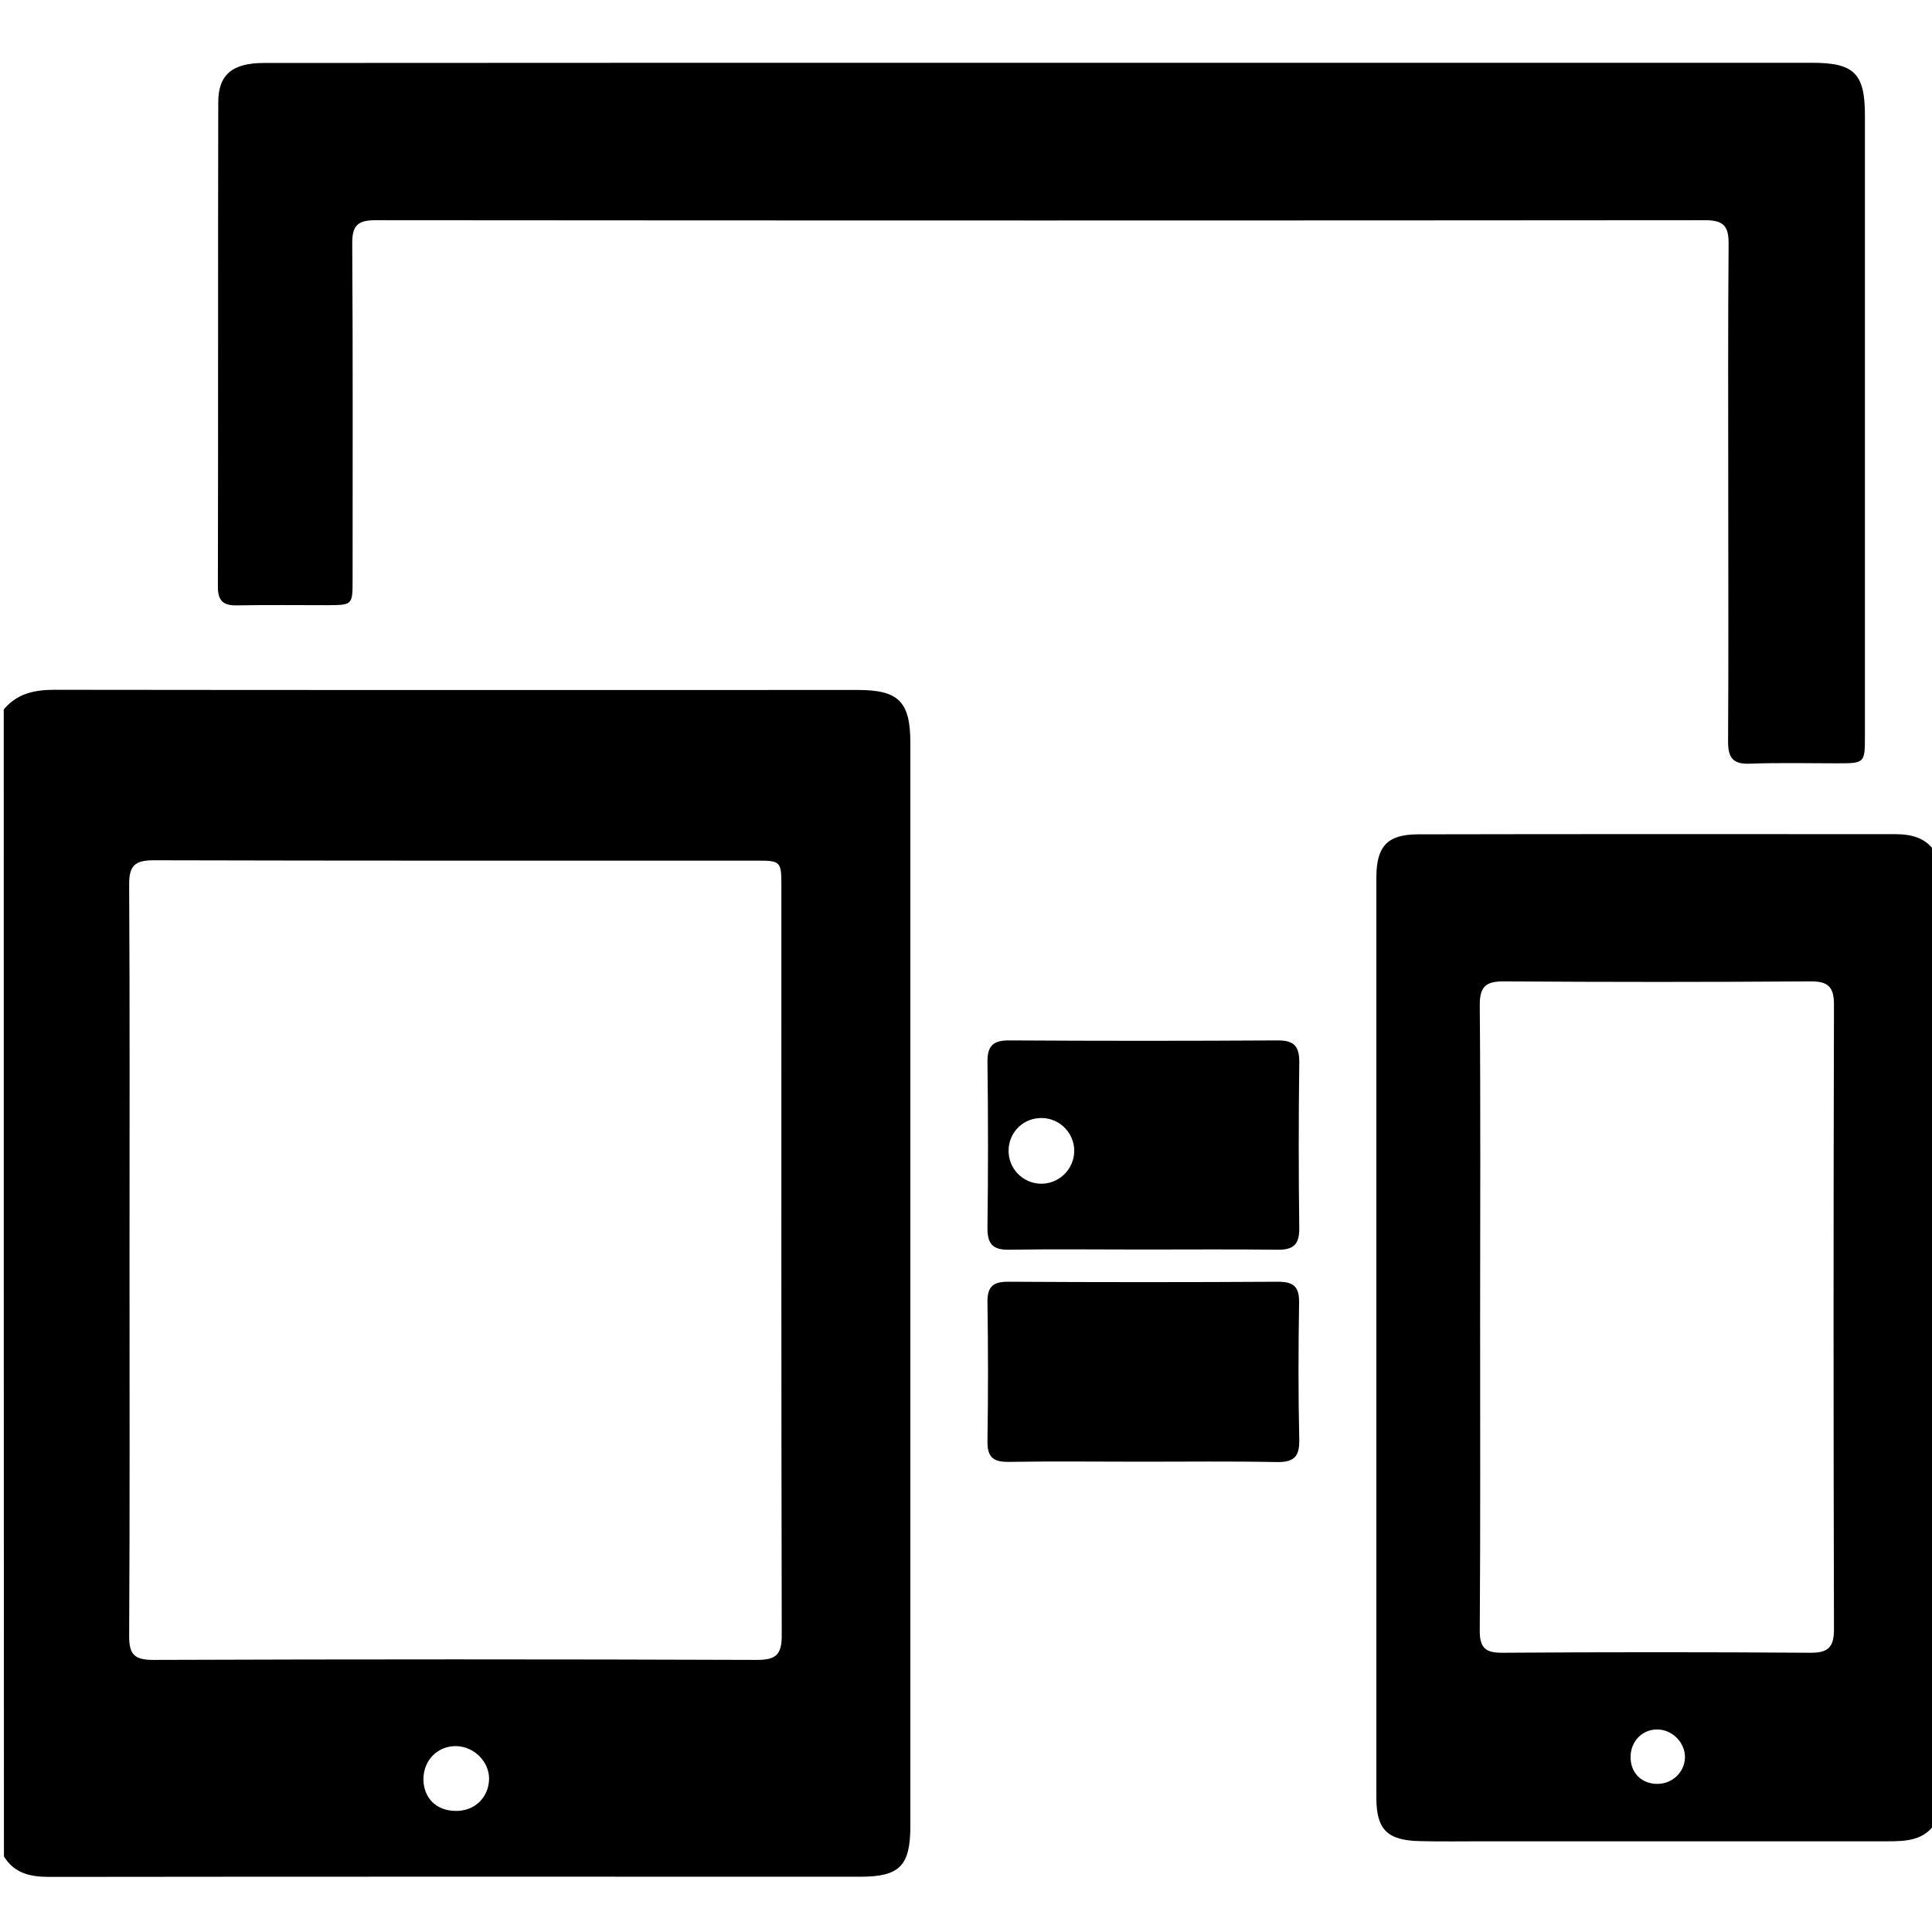 <svg xmlns="http://www.w3.org/2000/svg" xmlns:xlink="http://www.w3.org/1999/xlink" id="Layer_1" x="0px" y="0px" viewBox="0 0 1080 1080" style="enable-background:new 0 0 1080 1080;" xml:space="preserve"><style type="text/css">	.st0{display:none;}	.st1{display:inline;}	.st2{display:inline;clip-path:url(#SVGID_00000118387450476876403090000001591824195883808688_);fill:#FFFFFF;}	.st3{display:inline;clip-path:url(#SVGID_00000016045362704771153830000011488693055013544591_);fill:#FFFFFF;}</style><g class="st0">	<path class="st1" d="M360.7,2.1c120.9,0,241.9,0,362.8,0c32.6,16.8,39.4,42.2,19.2,72.8c-21.9,33.1-44,66.1-66.1,99.1  c-8.4,12.7-8.4,12.6,5.9,17.1c85.3,27.1,157.7,74,213.9,143.8c87.7,109,119.4,234.2,95.1,370.9  c-31.1,174.8-133.2,292.7-300.3,353.5c-34.5,12.6-70.6,18.1-106.9,22.8c-28.1,0-56.2,0-84.4,0c-7.3-1.1-14.5-2.3-21.8-3.3  c-95.9-13-180.5-51.1-250.3-118.2C112.3,849.5,66.7,711.7,91.5,554.9c29-183.2,136-304.8,312.4-364.3c11.5-3.9,11.9-4.3,4.8-14.9  c-22.4-33.6-44.9-67.2-67.2-100.9C321.3,44.3,328.1,18.8,360.7,2.1z M276.3,669.5c-29.5,0-59,0-88.6,0c-11.2,0-13.3,2.2-11.6,13  c9.2,60.5,31.4,115.7,67.4,165.2c5.5,7.6,9.1,7.2,15.3,0.9c42.8-43.2,85.8-86.2,129-129c5.8-5.7,6.5-10.2,2.5-17.2  c-4.1-7.2-7.1-15.3-9.6-23.3c-2.3-7.2-6.2-9.9-13.8-9.8C336.8,669.7,306.5,669.5,276.3,669.5z M807.4,669.5  c-30.2,0-60.5,0.2-90.7-0.1c-7.1-0.1-10.8,2.5-13.1,9.3c-2.9,8.6-6.3,17.2-10.6,25.2c-3.2,6-2.7,9.8,2.2,14.6  c43.7,43.3,87.2,86.8,130.5,130.5c5.8,5.9,9.3,6.5,14.6-0.7c36.1-49.6,58.3-104.7,67.7-165.2c1.8-11.4-0.2-13.5-12.1-13.6  C866.4,669.5,836.9,669.5,807.4,669.5z M499.1,892.1c0-29.2-0.3-58.4,0.2-87.5c0.2-9.5-2.2-15-12-17.5c-7.7-2-15.3-5.4-22.2-9.4  c-6.5-3.7-10.4-2.5-15.4,2.6c-43.1,43.4-86.3,86.7-129.7,129.7c-6.5,6.4-6.3,9.9,1.1,15.3c49.3,35.7,104.2,57.8,164.3,67.2  c11.6,1.8,13.8-0.1,13.9-11.7C499.1,951.1,499.1,921.6,499.1,892.1z M585.1,891.4c0,29.9-0.1,59.8,0,89.6  c0,11.1,2.2,13.1,13.2,11.4c60.8-9.3,116.3-31.7,166.1-68.2c6-4.4,6.8-7.6,1.2-13.1c-44.1-43.8-88.1-87.9-132-132  c-4-4.1-7.4-5.1-12.9-2.3c-8.4,4.3-17.2,8.1-26.2,11.1c-7.3,2.4-9.7,6.4-9.6,13.9C585.3,831.7,585.1,861.5,585.1,891.4z   M276.6,583.5c29.5,0,59-0.3,88.6,0.2c8.7,0.1,13.6-2.2,16.1-11.1c2.2-8.1,5.7-15.9,9.8-23.2c3.6-6.5,2.6-10.4-2.6-15.4  c-43.2-42.8-86.3-85.7-128.9-129c-7.3-7.5-10.9-6.6-16.7,1.4c-35.4,49.1-57.3,103.6-66.6,163.3c-1.8,11.6,0.1,13.8,11.8,13.8  C217.5,583.5,247.1,583.5,276.6,583.5z M807.9,583.5c29.2,0,58.3,0,87.5,0c12.6,0,14.5-2.1,12.6-14.1  c-9.3-59.3-30.8-113.7-66.3-162.3c-7.9-10.9-8-10.9-17.8-1.1c-42.3,42.2-84.4,84.6-126.9,126.6c-6.4,6.3-7.5,11.2-2.8,18.9  c4.1,6.8,6.8,14.7,9.2,22.3c2.2,7.2,6.2,9.9,13.8,9.8C747.4,583.3,777.7,583.5,807.9,583.5z M499.1,385.1c0-21.8-0.1-43.5,0.1-65.3  c0-5.5-1.1-10.3-4.2-14.9c-7.5-11-15.1-22-22.2-33.3c-3.8-6-8-7.4-14.9-5.8c-49.6,11.4-94.9,31.9-136.2,61.6  c-8.7,6.3-7.5,10-0.7,16.7c42.9,42.4,85.6,85.1,128,128.1c5.7,5.8,10.1,6.6,17.2,2.5c7.2-4.2,15.3-7.1,23.3-9.6  c7.2-2.3,10-6.1,9.8-13.7C498.8,429.4,499.1,407.2,499.1,385.1z M585.1,385.2c0,21.4,0.4,42.8-0.2,64.2c-0.2,8.7,2.1,13.6,11,16.1  c8.4,2.4,16.4,6.1,24.2,10.2c5.7,3,9.3,2.3,13.8-2.2c43.5-43.8,87.2-87.5,131-131c5.6-5.5,6.1-8.8-0.7-13.8  C722.2,298,676,277,625.3,265.7c-6.2-1.4-10,0.1-13.2,5.3c-6.6,10.3-13.4,20.6-20.5,30.6c-4.7,6.6-6.7,13.5-6.5,21.6  C585.4,343.8,585.1,364.5,585.1,385.2z M625.5,626.1c-0.5-45.4-39.3-83.8-83.9-83c-45.7,0.8-83.9,39.7-82.8,84.2  c1.2,45.4,38.7,82.6,83.4,82.5C587.3,709.7,625.9,670.9,625.5,626.1z M542.5,87.3c-26,0-52,0.1-78,0c-6.4,0-9.9,0.6-5,7.9  c25.7,38.2,51.2,76.5,76.6,114.9c4.7,7,7.9,6.2,12.2-0.3c25.2-38.1,50.6-76,75.9-114.1c1.3-2,3.8-4,2.8-6.5c-1.4-3.3-5-1.9-7.6-1.9  C593.8,87.3,568.1,87.3,542.5,87.3z"></path></g><g class="st0">	<path class="st1" d="M2.1,675c0-87.2,0-174.4,0-261.6c1.8-17.1,3.4-34.2,5.6-51.2C20,264.1,97.3,176.1,193,151.2  c41.8-10.9,84.7-12.6,127.6-12.7c147.7-0.2,295.3-0.1,443-0.1c32,0,63.8,2.1,95.6,6.2c101.5,13.1,191,94.8,213.3,194.7  c5.4,24.4,7,49.3,9.6,74c0,87.2,0,174.4,0,261.6c-1.8,17.1-2.9,34.3-5.7,51.2c-16.9,102.6-75.8,171.1-172.3,206.8  c-45,16.7-93.1,16.7-140.6,16.8c-147.6,0.3-295.3,0.1-442.9,0.1c-32,0-63.8-2.1-95.6-6.2C123.5,930.6,34,849,11.7,749  C6.3,724.6,4.8,699.7,2.1,675z M542.8,230.7c-71,0-142,0-213,0c-3.5,0-7-0.1-10.5,0.1c-28.4,1.6-56.8,1.8-85.1,6.1  c-63.2,9.6-119.7,62.9-132.8,125.6c-6.4,30.5-7.2,61.4-7.6,92.3c-0.9,59.7-0.8,119.5,0,179.2c0.4,28,1.6,56.1,6,84  c9.7,62.1,62.8,118.5,124.2,131.7c31.1,6.7,62.8,7.8,94.3,7.9c149,0.6,298,0.5,447,0c28.4-0.1,56.8-1.6,85-5.9  c62.6-9.6,119.1-63,132.2-125c5.3-25.3,6.4-50.9,7.1-76.5c2-69.9,1.7-139.8,0.1-209.8c-0.5-23.1-1.8-46.3-5.3-69.3  c-9.7-63.1-63.1-119.6-125.9-132.5c-32.9-6.7-66.3-7.4-99.6-7.7C686.9,230.2,614.9,230.7,542.8,230.7z"></path>	<path class="st1" d="M385,632.5c50.6,0,101.2-0.2,151.7,0.1c28,0.1,46.4,14.8,50.7,39.5c4.1,23.2-11.3,46.5-34.4,51.8  c-6.1,1.4-12.5,2-18.8,2c-99.8,0.1-199.5,0.1-299.3,0c-27.8,0-45.7-11.8-52.2-33.9c-7.4-25.2,8.2-51.8,33.7-57.6  c6.9-1.6,13.9-1.9,20.9-1.9C286.7,632.6,335.9,632.5,385,632.5z"></path>	<path class="st1" d="M699.1,545c-51.3,0-102.6,0-153.8,0c-28.5,0-49-18.8-49.5-45c-0.6-26.3,20.6-47.1,48.9-47.1  c103.3-0.1,206.5-0.1,309.8,0c26,0,45.1,16.3,48.6,40.7c3.1,21.8-11.4,43.4-33.4,49.9c-5.5,1.6-11.1,1.5-16.7,1.5  C801.7,545,750.4,545,699.1,545z"></path>	<path class="st1" d="M789.3,725.8c-21.8,0-43.6,0.4-65.4-0.1c-20.2-0.5-36.2-9.3-44.1-28.6c-7.2-17.7-4.4-34.5,8.5-49.1  c9.5-10.7,22-15.2,35.8-15.2c43.6-0.3,87.2-0.6,130.7,0.1c28.5,0.5,48.6,20.5,48.6,46.5c0,25.8-20.3,45.2-48.7,46.5  c-3.2,0.2-6.3,0.1-9.5,0.1C826.5,725.9,807.9,725.9,789.3,725.8C789.3,725.9,789.3,725.8,789.3,725.8z"></path>	<path class="st1" d="M295.3,545c-22.5,0-45,0.1-67.5,0c-26.5-0.2-46.8-19.9-47-45.3c-0.2-25.4,19.8-46.3,46-46.6  c45.3-0.5,90.7-0.5,136,0c26.3,0.3,45.3,21,45,47.2c-0.3,25.4-19.9,44.5-46.1,44.7C339.6,545.2,317.5,545,295.3,545z"></path></g><g class="st0">	<path class="st1" d="M1082.1,71.7c0,246.1,0,492.2,0,738.3c-8.6,27.9-25.9,47.2-54.9,54.2c-10.6,2.6-21.6,2.5-32.5,2.5  c-117.4,0-234.7,0-352.1,0c-3.9,0-7.7,0.1-11.6,0.1c-6.8-0.1-10.5,2.7-10.5,10c0.1,21.4,0.1,42.9,0,64.3c0,7.4,3.6,9.9,10.5,9.8  c7.7-0.2,15.5-0.2,23.2,0.1c25.5,0.9,43.9,17.3,47.2,42.4c2.4,18.5,1.6,37.2,0.6,55.8c-0.7,13.2-7.3,19-20.4,19  c-92.8,0.1-185.5,0.1-278.3,0c-13.8,0-19.7-5.6-20.6-19.8c-1.1-17.9-1.2-35.8,0.4-53.7c2-21.9,16.1-37.6,37.7-42.4  c10.5-2.3,21-1.4,31.5-1.3c8.7,0.1,11.9-3.4,11.8-11.9c-0.3-17.9-0.1-35.8-0.1-53.8c0-18.5,0-18.5-19-18.5  c-118.4,0-236.8,0-355.3,0c-10.9,0-21.9,0-32.5-2.5c-29.1-7-46-26.7-55.1-54.2c0-246.1,0-492.2,0-738.3  c12.5-36.1,36.6-55.9,76.2-55.9c309.3,0.2,618.5,0.1,927.8,0.1c7,0,14-0.2,21,1.5C1056.1,24.8,1073.3,44,1082.1,71.7z M541.9,720.8  c163.1,0,326.2,0,489.3,0c16.4,0,16.4,0,16.4-16.3c0-202.1,0-404.2,0-606.4c0-2.8,0.1-5.6-0.1-8.4c-1-22.1-15.2-36.7-37.2-38.2  c-3.9-0.3-7.7-0.1-11.6-0.1c-304.4,0-608.8,0-913.2,0c-3.5,0-7-0.1-10.5,0.1c-20.5,1.1-34.1,13.1-37.3,33.4  c-0.8,5.2-0.8,10.5-0.8,15.8c0,201.1,0,402.1,0,603.2c0,16.9,0,16.9,16.8,16.9C216.4,720.8,379.1,720.8,541.9,720.8z M500.7,909  c0,10.5,0.2,21.1-0.1,31.6c-0.2,7.1,2.6,10.3,9.9,10.3c21.1-0.2,42.2-0.2,63.3,0c7.2,0.1,10-3.2,9.9-10.3  c-0.2-21.1-0.2-42.2,0-63.3c0.1-7-2.8-10.5-9.9-10.4c-21.1,0.1-42.2,0.1-63.3,0c-7.2,0-10,3.5-9.9,10.5  C500.8,887.9,500.7,898.4,500.7,909z"></path>	<path class="st1" d="M544.3,507.3c0-12.6,0-25.3,0-37.9c-0.1-14.8-1.9-17.1-17.1-17c-45,0.3-86.7,12-124.1,37.6  c-37,25.4-63.7,59-79.8,100.9c-1.3,3.3-2.5,6.6-3.7,9.9c-3.2,8.5-9.3,13.6-18.4,12.9c-9.5-0.7-15-6.8-16.9-16.1  c-5.7-26.7-6.9-54-3.5-80.8c13.7-108.3,70.3-186,169.8-231.7c26-12,53.8-18.6,82.2-21.5c9.3-1,11.9-4.8,11.8-13.3  c-0.3-19.7-0.1-39.4-0.1-59c0-4.2,0.1-8.4,0.4-12.6c0.5-7.8,3.2-14.6,11.1-17.7c7.6-3,14.4-1.1,20.6,4.1  c24.8,20.8,49.6,41.5,74.3,62.3c46.5,39.1,93,78.2,139.6,117.3c19.9,16.7,20.2,25.3,0.5,41.7c-70.2,59-140.4,118-210.6,177  c-1.1,0.9-2.2,1.8-3.2,2.7c-6.3,5.2-13,8.2-21.3,4.5c-8.2-3.7-10.9-10.7-11.1-18.8c-0.3-14.8-0.1-29.5-0.1-44.3  C544.5,507.3,544.4,507.3,544.3,507.3z"></path></g><g class="st0">	<g>		<defs>			<rect id="SVGID_1_" x="-127.7" y="-127.7" width="1335.4" height="1335.5"></rect>		</defs>		<clipPath id="SVGID_00000059305730924166627550000002929519103218597803_" class="st1">			<use xlink:href="#SVGID_1_" style="overflow:visible;"></use>		</clipPath>					<polygon style="display:inline;clip-path:url(#SVGID_00000059305730924166627550000002929519103218597803_);fill:#FFFFFF;" points="   1207.7,1207.7 -127.8,1207.7 -127.8,-127.8 1207.7,-127.8 1207.7,1207.7   "></polygon>	</g>	<path d="M767.2,488.2c-1.6-89.9-15.8-174.4-39.7-246.6c42.5-10.9,81.8-23.3,115.6-35.2c32.2,36.5,58,77.6,77,122.6  c21.4,50.6,33.2,104.1,35.2,159.2H767.2L767.2,488.2z M520.2,488.2V272.9c59-1.5,118.8-10.8,174.5-23.4  c10.2,30.4,18.6,62.9,25,97.2c8.4,45.4,13.1,93,14,141.5H520.2L520.2,488.2z M520.2,53.1c11.8,0.4,23.5,1.3,35.1,2.6  c48.6,23.1,93.1,78.5,125.5,156.5c0.8,1.9,1.5,3.7,2.3,5.6c-67.7,15-122.1,20.5-162.9,21.6V53.1L520.2,53.1z M679.4,88.3  c51.5,21.8,97.9,52.5,138.2,91.4C781.2,192.1,747.4,202,716,210c-22.2-56.7-50.9-104.3-84.3-138.8C647.9,76,663.8,81.7,679.4,88.3  L679.4,88.3z M486.7,239.4c-54.9-1.5-110.6-9.9-162.9-21.6c0.8-1.9,1.5-3.8,2.3-5.6c32.4-78,76.9-133.5,125.5-156.5  c11.6-1.3,23.3-2.2,35.1-2.6V239.4L486.7,239.4z M486.7,488.2H273.2c0.9-48.5,5.6-96.1,14-141.5c6.3-34.3,14.7-66.8,24.9-97.1  c55.7,12.6,115.5,21.9,174.6,23.4V488.2L486.7,488.2z M486.7,736.9c-59,1.5-118.8,10.8-174.5,23.4c-10.2-30.4-18.6-62.9-25-97.2  c-8.4-45.4-13.1-93-14-141.5h213.5V736.9L486.7,736.9z M486.7,956.8c-11.8-0.4-23.5-1.3-35.1-2.6c-48.6-23.1-93.1-78.5-125.5-156.5  c-0.8-1.9-1.5-3.7-2.3-5.6c67.7-15,122.1-20.5,162.9-21.6V956.8L486.7,956.8z M327.5,921.5c-51.5-21.8-97.9-52.5-138.2-91.4  c36.3-12.4,70.2-22.3,101.6-30.2c22.2,56.7,50.9,104.3,84.3,138.8C359.1,933.9,343.1,928.2,327.5,921.5L327.5,921.5z M86.8,680.9  c-21.4-50.6-33.2-104.1-35.2-159.2h188.1c1.6,89.9,15.8,174.4,39.7,246.6c-42.5,10.9-81.8,23.3-115.6,35.2  C131.7,767,105.8,725.8,86.8,680.9L86.8,680.9z M86.8,328.9c19-44.9,44.8-86,77-122.5c33.8,11.9,73.1,24.3,115.6,35.2  c-24,72.2-38.2,156.7-39.7,246.5H51.6C53.6,433,65.4,379.6,86.8,328.9L86.8,328.9z M327.5,88.3c15.7-6.6,31.6-12.3,47.8-17.1  c-33.4,34.5-62.1,82.1-84.4,138.8c-36.7-9.3-71.2-19.9-101.6-30.2C229.5,140.8,276,110.1,327.5,88.3L327.5,88.3z M950.9,315.9  c-24.5-57.8-59.5-109.8-104.1-154.4c-44.6-44.6-96.5-79.6-154.4-104.1c-59.9-25.3-123.5-38.2-189-38.2c-65.6,0-129.2,12.8-189,38.2  c-57.8,24.5-109.8,59.5-154.4,104.1C115.5,206.1,80.4,258.1,56,315.9c-25.3,59.9-38.2,123.5-38.2,189c0,65.5,12.8,129.1,38.2,189  c24.5,57.8,59.5,109.8,104.1,154.4c44.6,44.6,96.5,79.6,154.4,104.1c59.9,25.3,123.5,38.2,189,38.2c65.5,0,129.2-12.8,189-38.2  c10.3-4.3,20.3-9,30.2-14l-10.5-32.2c-10.7,5.5-21.6,10.7-32.7,15.4c-15.7,6.6-31.6,12.3-47.8,17.1c23.1-23.9,44-54,62-89.1  L678.5,803c-32.2,75.1-75.7,128.6-123.2,151.1c-11.6,1.3-23.3,2.2-35.1,2.6V770.4c51.8,1.4,104.4,9,154.1,19.6l-12-36.6  c-46.1-9-94.3-15.3-142.1-16.5V521.7h213.5c-0.8,43.9-4.7,87-11.7,128.4l32.2,10.5c7.7-44,12.1-90.7,13-138.9h188.1  c-2,55.1-13.8,108.6-35.2,159.2c-4.2,10-8.8,19.8-13.7,29.4l32.2,10.5c4.4-8.8,8.5-17.8,12.3-26.9c25.3-59.9,38.2-123.5,38.2-189  C989.1,439.4,976.2,375.8,950.9,315.9L950.9,315.9z"></path>	<path d="M1055.5,798.2l-182.3,67.5c-2.8,1-5,3.2-6,6l-67.5,182.3c-3.4,9.1-16.2,8.8-19.2-0.4L653.4,664.8  c-2.6-7.9,4.9-15.4,12.8-12.8L1055.1,779C1064.3,782,1064.6,794.9,1055.5,798.2L1055.5,798.2z"></path></g><g class="st0">	<g>		<defs>			<rect id="SVGID_00000163053531038198120720000009373704327661466044_" x="0.1" y="0.1" width="1079.9" height="1079.9"></rect>		</defs>		<clipPath id="SVGID_00000136376228641216906980000012115395674787623843_" class="st1">			<use xlink:href="#SVGID_00000163053531038198120720000009373704327661466044_" style="overflow:visible;"></use>		</clipPath>					<polygon style="display:inline;clip-path:url(#SVGID_00000136376228641216906980000012115395674787623843_);fill:#FFFFFF;" points="   1080,1080 0,1080 0,0 1080,0 1080,1080   "></polygon>	</g>	<path class="st1" d="M606.9,600.7c-7,0-12.6,5.7-12.6,12.6c0,7,5.7,12.6,12.6,12.6c7,0,12.6-5.7,12.6-12.6  C619.5,606.3,613.9,600.7,606.9,600.7L606.9,600.7z"></path>	<path class="st1" d="M960.1,811c4.8,0,8.7-3.9,8.7-8.7c0-4.8-3.9-8.7-8.7-8.7c-4.8,0-8.7,3.9-8.7,8.7  C951.4,807.1,955.3,811,960.1,811L960.1,811z"></path>	<path class="st1" d="M960.1,556.9c1.9,0,3.5-1.6,3.5-3.5c0-1.9-1.6-3.5-3.5-3.5c-1.9,0-3.5,1.6-3.5,3.5  C956.6,555.4,958.2,556.9,960.1,556.9L960.1,556.9z"></path>	<path class="st1" d="M48.9,779.7h416.8l17,11.8H32L48.9,779.7L48.9,779.7z M57.8,498.3h399.1v22.8H57.8V498.3L57.8,498.3z   M303.6,304h606.5v221h-59.2c-2.8,0-5.6,1.1-7.6,3.1c-2,2-3.1,4.8-3.1,7.6v27.3H478.3v-75.6c0-2.8-1.1-5.6-3.1-7.6  c-2-2-4.8-3.1-7.6-3.1H303.6V304L303.6,304z M303.6,249.9h606.5v34.7H303.6V249.9L303.6,249.9z M1058.6,546.5v19.2H861.6v-19.2  H1058.6L1058.6,546.5z M1058.6,815.5H888.1v-37.9h170.4V815.5L1058.6,815.5z M886,626.1c-1.3-1.3-3.2-2.1-5-2.1h-19.4v-46.6h196.9  v188.5H888.1V631.2C888.1,629.3,887.4,627.5,886,626.1L886,626.1z M873.9,844.4h-99.1v-22.7h99.1V844.4L873.9,844.4z M873.9,653.3  h-99.1v-15h99.1V653.3L873.9,653.3z M774.8,663.4h99.1v148.2h-99.1V663.4L774.8,663.4z M760.5,631.2v15.1H478.3v-63.8h361.9v41.5  h-72.6c-1.9,0-3.7,0.8-5.1,2.1C761.3,627.5,760.5,629.3,760.5,631.2L760.5,631.2z M648.4,670.3l17.5,49.3H545.2l17.5-49.3  c0.4-1.1,0.5-2.2,0.5-3.2h84.6C647.8,668.1,648,669.2,648.4,670.3L648.4,670.3z M57.8,733.3h399.1v24.9H57.8V733.3L57.8,733.3z   M456.9,720.5H57.8V533.9h399.1V720.5L456.9,720.5z M11.4,804.3h3.9h487.9c2.8,0,5.3-1.8,6.1-4.5c0.8-2.7-0.2-5.6-2.5-7.2  l-29.2-20.2c0.4-1.1,0.6-2.2,0.6-3.4v-94.1h62.2l-17.3,48.7h-35.1c-5.4,0-9.7,4.3-9.7,9.7c0,5.4,4.3,9.7,9.7,9.7h237.5  c5.4,0,9.7-4.3,9.7-9.7c0-5.4-4.3-9.7-9.7-9.7h-37.8l-17.3-48.7h89.9v176.6c0,1.9,0.8,3.7,2.1,5.1c1.3,1.3,3.2,2.1,5.1,2.1H881  c1.9,0,3.7-0.8,5-2.1c1.3-1.3,2.1-3.2,2.1-5.1v-14.6h181.2c2.8,0,5.6-1.1,7.6-3.1c2-2,3.1-4.8,3.1-7.6V535.8c0-2.8-1.1-5.6-3.1-7.6  c-2-2-4.8-3.1-7.6-3.1H938.7V235.6c0-3.8-1.5-7.4-4.2-10.1c-2.7-2.7-6.3-4.2-10.1-4.2h-635c-3.8,0-7.4,1.5-10.1,4.2  c-2.7,2.7-4.2,6.3-4.2,10.1v241.2h-228c-2.8,0-5.6,1.1-7.6,3.1c-2,2-3.1,4.7-3.1,7.6V769c0,1.2,0.2,2.3,0.6,3.4L7.8,792.6  c-2.3,1.6-3.3,4.5-2.5,7.2C6.1,802.5,8.6,804.3,11.4,804.3L11.4,804.3z"></path>	<path class="st1" d="M257.3,501.5c-2.7,0-4.8,2.2-4.8,4.8c0,2.7,2.2,4.8,4.8,4.8c2.7,0,4.8-2.2,4.8-4.8  C262.2,503.7,260,501.5,257.3,501.5L257.3,501.5z"></path>	<path class="st1" d="M257.3,737.8c-3.7,0-6.7,3-6.7,6.7c0,3.7,3,6.7,6.7,6.7c3.7,0,6.7-3,6.7-6.7C264,740.8,261,737.8,257.3,737.8  L257.3,737.8z"></path>	<path class="st1" d="M514.7,816.1c0-3.6-2.9-6.4-6.4-6.4H6.4c-3.5,0-6.4,2.9-6.4,6.4c0,3.5,2.9,6.4,6.4,6.4h501.8  C511.8,822.5,514.7,819.7,514.7,816.1L514.7,816.1z"></path>	<path class="st1" d="M824.3,840.3c4.5,0,8.2-3.7,8.2-8.2c0-4.5-3.7-8.2-8.2-8.2c-4.5,0-8.2,3.7-8.2,8.2  C816.1,836.6,819.8,840.3,824.3,840.3L824.3,840.3z"></path>	<path class="st1" d="M826.1,647.8c1.8,0,3.3-1.5,3.3-3.3c0-1.8-1.5-3.3-3.3-3.3s-3.3,1.5-3.3,3.3  C822.8,646.3,824.2,647.8,826.1,647.8L826.1,647.8z"></path></g><g>	<path d="M2.1,396.6c7.4-8.9,17.1-11,28.3-11c149.7,0.2,299.5,0.1,449.2,0.1c22.8,0,29.3,6.6,29.3,29.7c0,201.8,0,403.5,0,605.3  c0,22.3-6,28.4-27.9,28.4c-151.1,0-302.3-0.1-453.4,0.1c-10.6,0-19.5-1.9-25.4-11.4C2.1,824.1,2.1,610.3,2.1,396.6z M72.4,704.3  c0,69.9,0.2,139.8-0.2,209.8c-0.1,10.5,2.6,13.8,13.5,13.8c112.4-0.4,224.9-0.4,337.3,0c10.4,0,14-2.6,14-13.5  c-0.3-139.8-0.2-279.7-0.2-419.5c0-13.3-0.5-13.8-13.6-13.8c-112.4,0-224.9,0.1-337.3-0.2c-10.7,0-13.8,3.2-13.7,13.8  C72.6,564.4,72.4,634.3,72.4,704.3z M273.4,994.4c0.1-9.5-8.2-17.9-18-18.3c-10.4-0.4-18.6,7.6-18.7,18.3c0,10.5,7,17.7,17.6,17.9  C265.1,1012.7,273.2,1005,273.4,994.4z"></path>	<path d="M1082.1,1018.8c-6.4,10.2-16.7,10.5-27.1,10.5c-75.2,0-150.4,0-225.6,0c-11.9,0-23.9,0.2-35.8-0.1  c-18.1-0.4-24.2-6.5-24.2-24.2c0-171.5,0-342.9,0-514.4c0-17.4,6-24.1,23.1-24.2c88.9-0.2,177.8-0.1,266.7-0.1  c9.1,0,17.5,1.8,22.8,10.4C1082.1,657.4,1082.1,838.1,1082.1,1018.8z M827.4,736.2c0,58.4,0.2,116.7-0.2,175.1  c-0.1,9.8,3.1,12.7,12.7,12.6c57.3-0.4,114.6-0.4,171.9,0c10,0.1,13.4-2.9,13.4-13.1c-0.3-116.4-0.3-232.7,0-349.1  c0-10.3-3.4-13.2-13.4-13.1c-56.9,0.4-113.9,0.4-170.8,0c-10.6-0.1-13.9,2.9-13.8,13.7C827.7,620.2,827.4,678.2,827.4,736.2z   M911.5,982c-0.1,9.1,6.2,15.3,15.2,15.2c8.2-0.1,14.9-6.5,15.2-14.5c0.3-8.2-6.7-15.7-15.1-15.9  C918.3,966.5,911.6,973.2,911.5,982z"></path>	<path d="M582,35.1c143.7,0,287.5,0,431.2,0c23.2,0,29.3,6,29.3,29.2c0,115.6,0,231.3,0,346.9c0,15.5,0,15.5-15.9,15.5  c-16.2,0-32.4-0.4-48.5,0.2c-9.4,0.4-12.1-3.4-12.1-12.3c0.3-46,0.1-92.1,0.1-138.1c0-46.7-0.2-93.5,0.2-140.2  c0.1-10.1-3-13.2-13.2-13.2c-247.8,0.2-495.6,0.2-743.3,0c-10.5,0-13,3.6-12.9,13.4c0.4,62.6,0.2,125.1,0.2,187.7  c0,14-0.1,14-13.9,14.1c-16.9,0-33.7-0.2-50.6,0.1c-7.5,0.2-10.8-2.3-10.8-10.2c0.2-90.3,0-180.6,0.2-271c0-15.6,8-22,25.6-22  C292.4,35.1,437.2,35.1,582,35.1z"></path>	<path d="M639,698.5c-24.9,0-49.9-0.3-74.8,0.1c-9.2,0.2-12.3-3.2-12.2-12.3c0.4-30.9,0.4-61.8,0-92.7c-0.1-9.4,3.6-12.1,12.5-12  c49.9,0.3,99.8,0.3,149.6,0c9.2-0.1,12.3,3.2,12.2,12.3c-0.4,30.9-0.4,61.8,0,92.7c0.1,9.4-3.6,12.2-12.5,12  C688.9,698.3,663.9,698.5,639,698.5z M600.5,643.5c0.1-9.9-7.8-18.2-17.7-18.5c-10.4-0.4-18.9,7.7-19,18.1  c-0.1,10,7.7,18.2,17.6,18.6C591.7,662.1,600.4,653.8,600.5,643.5z"></path>	<path d="M638.5,817.1c-24.9,0-49.9-0.3-74.8,0.1c-8.6,0.1-11.8-2.8-11.7-11.5c0.4-26,0.4-52,0-77.9c-0.1-9,3.6-11.4,11.9-11.3  c50.2,0.3,100.4,0.3,150.6,0c8.7,0,11.8,2.9,11.7,11.6c-0.4,25.6-0.5,51.3,0.1,76.9c0.2,10.1-3.8,12.5-13.1,12.3  C688.3,816.8,663.4,817.1,638.5,817.1z"></path></g></svg>